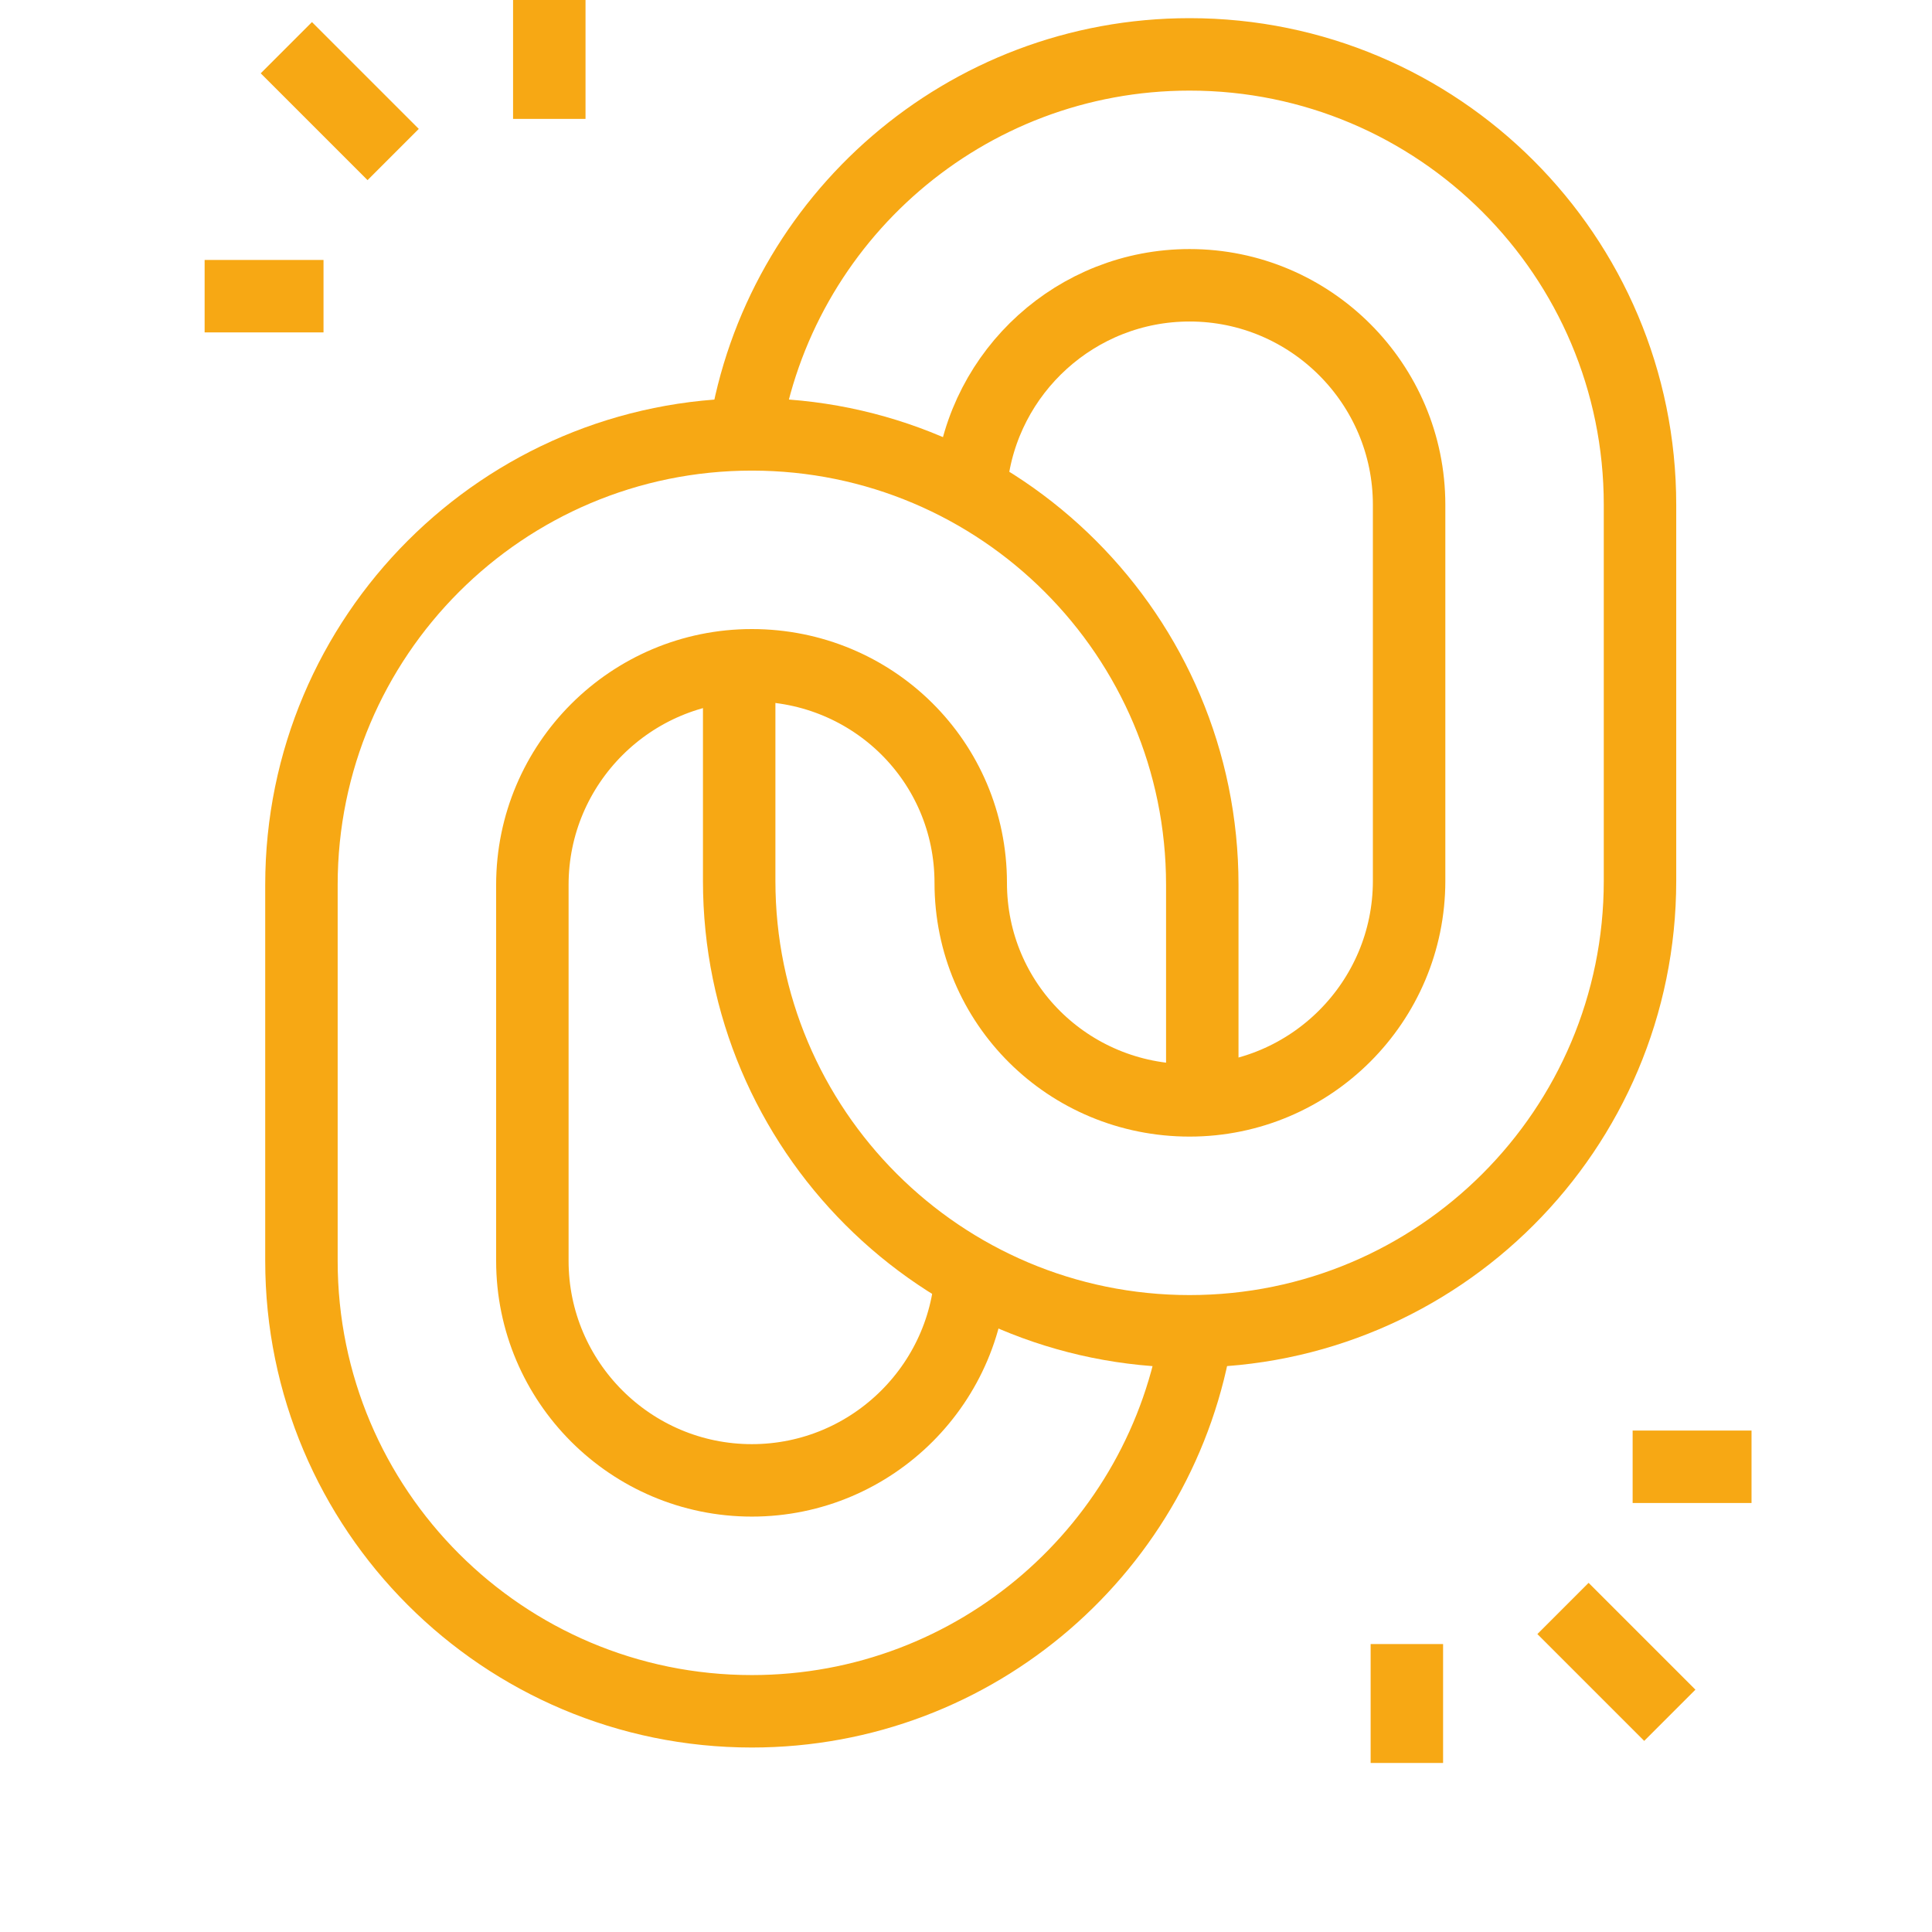 <svg width="80" height="80" viewBox="0 0 80 80" fill="none" xmlns="http://www.w3.org/2000/svg">
<g clip-path="url(#clip0_68_125)">
<g clip-path="url(#clip1_68_125)">
<path d="M49.557 55.126C48.157 64.041 40.442 70.861 31.133 70.861C20.833 70.861 12.482 62.51 12.482 52.21V36.638C12.482 26.337 20.833 17.987 31.133 17.987C41.434 17.987 49.784 26.337 49.784 36.638V45.127" stroke="#F7A814" stroke-width="3" stroke-miterlimit="10"/>
<path d="M30.842 17.94C32.261 9.048 39.967 2.252 49.259 2.252C59.559 2.252 67.909 10.602 67.909 20.903V36.475C67.909 46.776 59.559 55.126 49.259 55.126C38.958 55.126 30.608 46.776 30.608 36.475V28.689" stroke="#F7A814" stroke-width="3" stroke-miterlimit="10"/>
<path d="M40.222 19.927C40.71 15.372 44.577 11.813 49.259 11.813C54.27 11.813 58.348 15.891 58.348 20.902V36.475C58.348 41.487 54.27 45.564 49.259 45.564C44.247 45.564 40.196 41.568 40.196 36.556C40.196 31.544 36.145 27.548 31.133 27.548C26.121 27.548 22.044 31.625 22.044 36.637V52.21C22.044 57.221 26.121 61.299 31.133 61.299C36.145 61.299 40.222 57.221 40.222 52.21" stroke="#F7A814" stroke-width="3" stroke-miterlimit="10"/>
<path d="M8.473 12.264H13.396" stroke="#F7A814" stroke-width="3" stroke-miterlimit="10"/>
<path d="M22.745 0V4.923" stroke="#F7A814" stroke-width="3" stroke-miterlimit="10"/>
<path d="M11.857 1.975L16.28 6.398" stroke="#F7A814" stroke-width="3" stroke-miterlimit="10"/>
<path d="M72.527 60.736H67.604" stroke="#F7A814" stroke-width="3" stroke-miterlimit="10"/>
<path d="M58.255 73V68.077" stroke="#F7A814" stroke-width="3" stroke-miterlimit="10"/>
<path d="M69.143 71.026L64.72 66.603" stroke="#F7A814" stroke-width="3" stroke-miterlimit="10"/>
</g>
</g>
<defs>
<clipPath id="clip0_68_125">
<rect width="80" height="80" fill="white"/>
</clipPath>
<clipPath id="clip1_68_125">
<rect width="73" height="73" fill="white" transform="translate(4)"/>
</clipPath>
</defs>
</svg>
